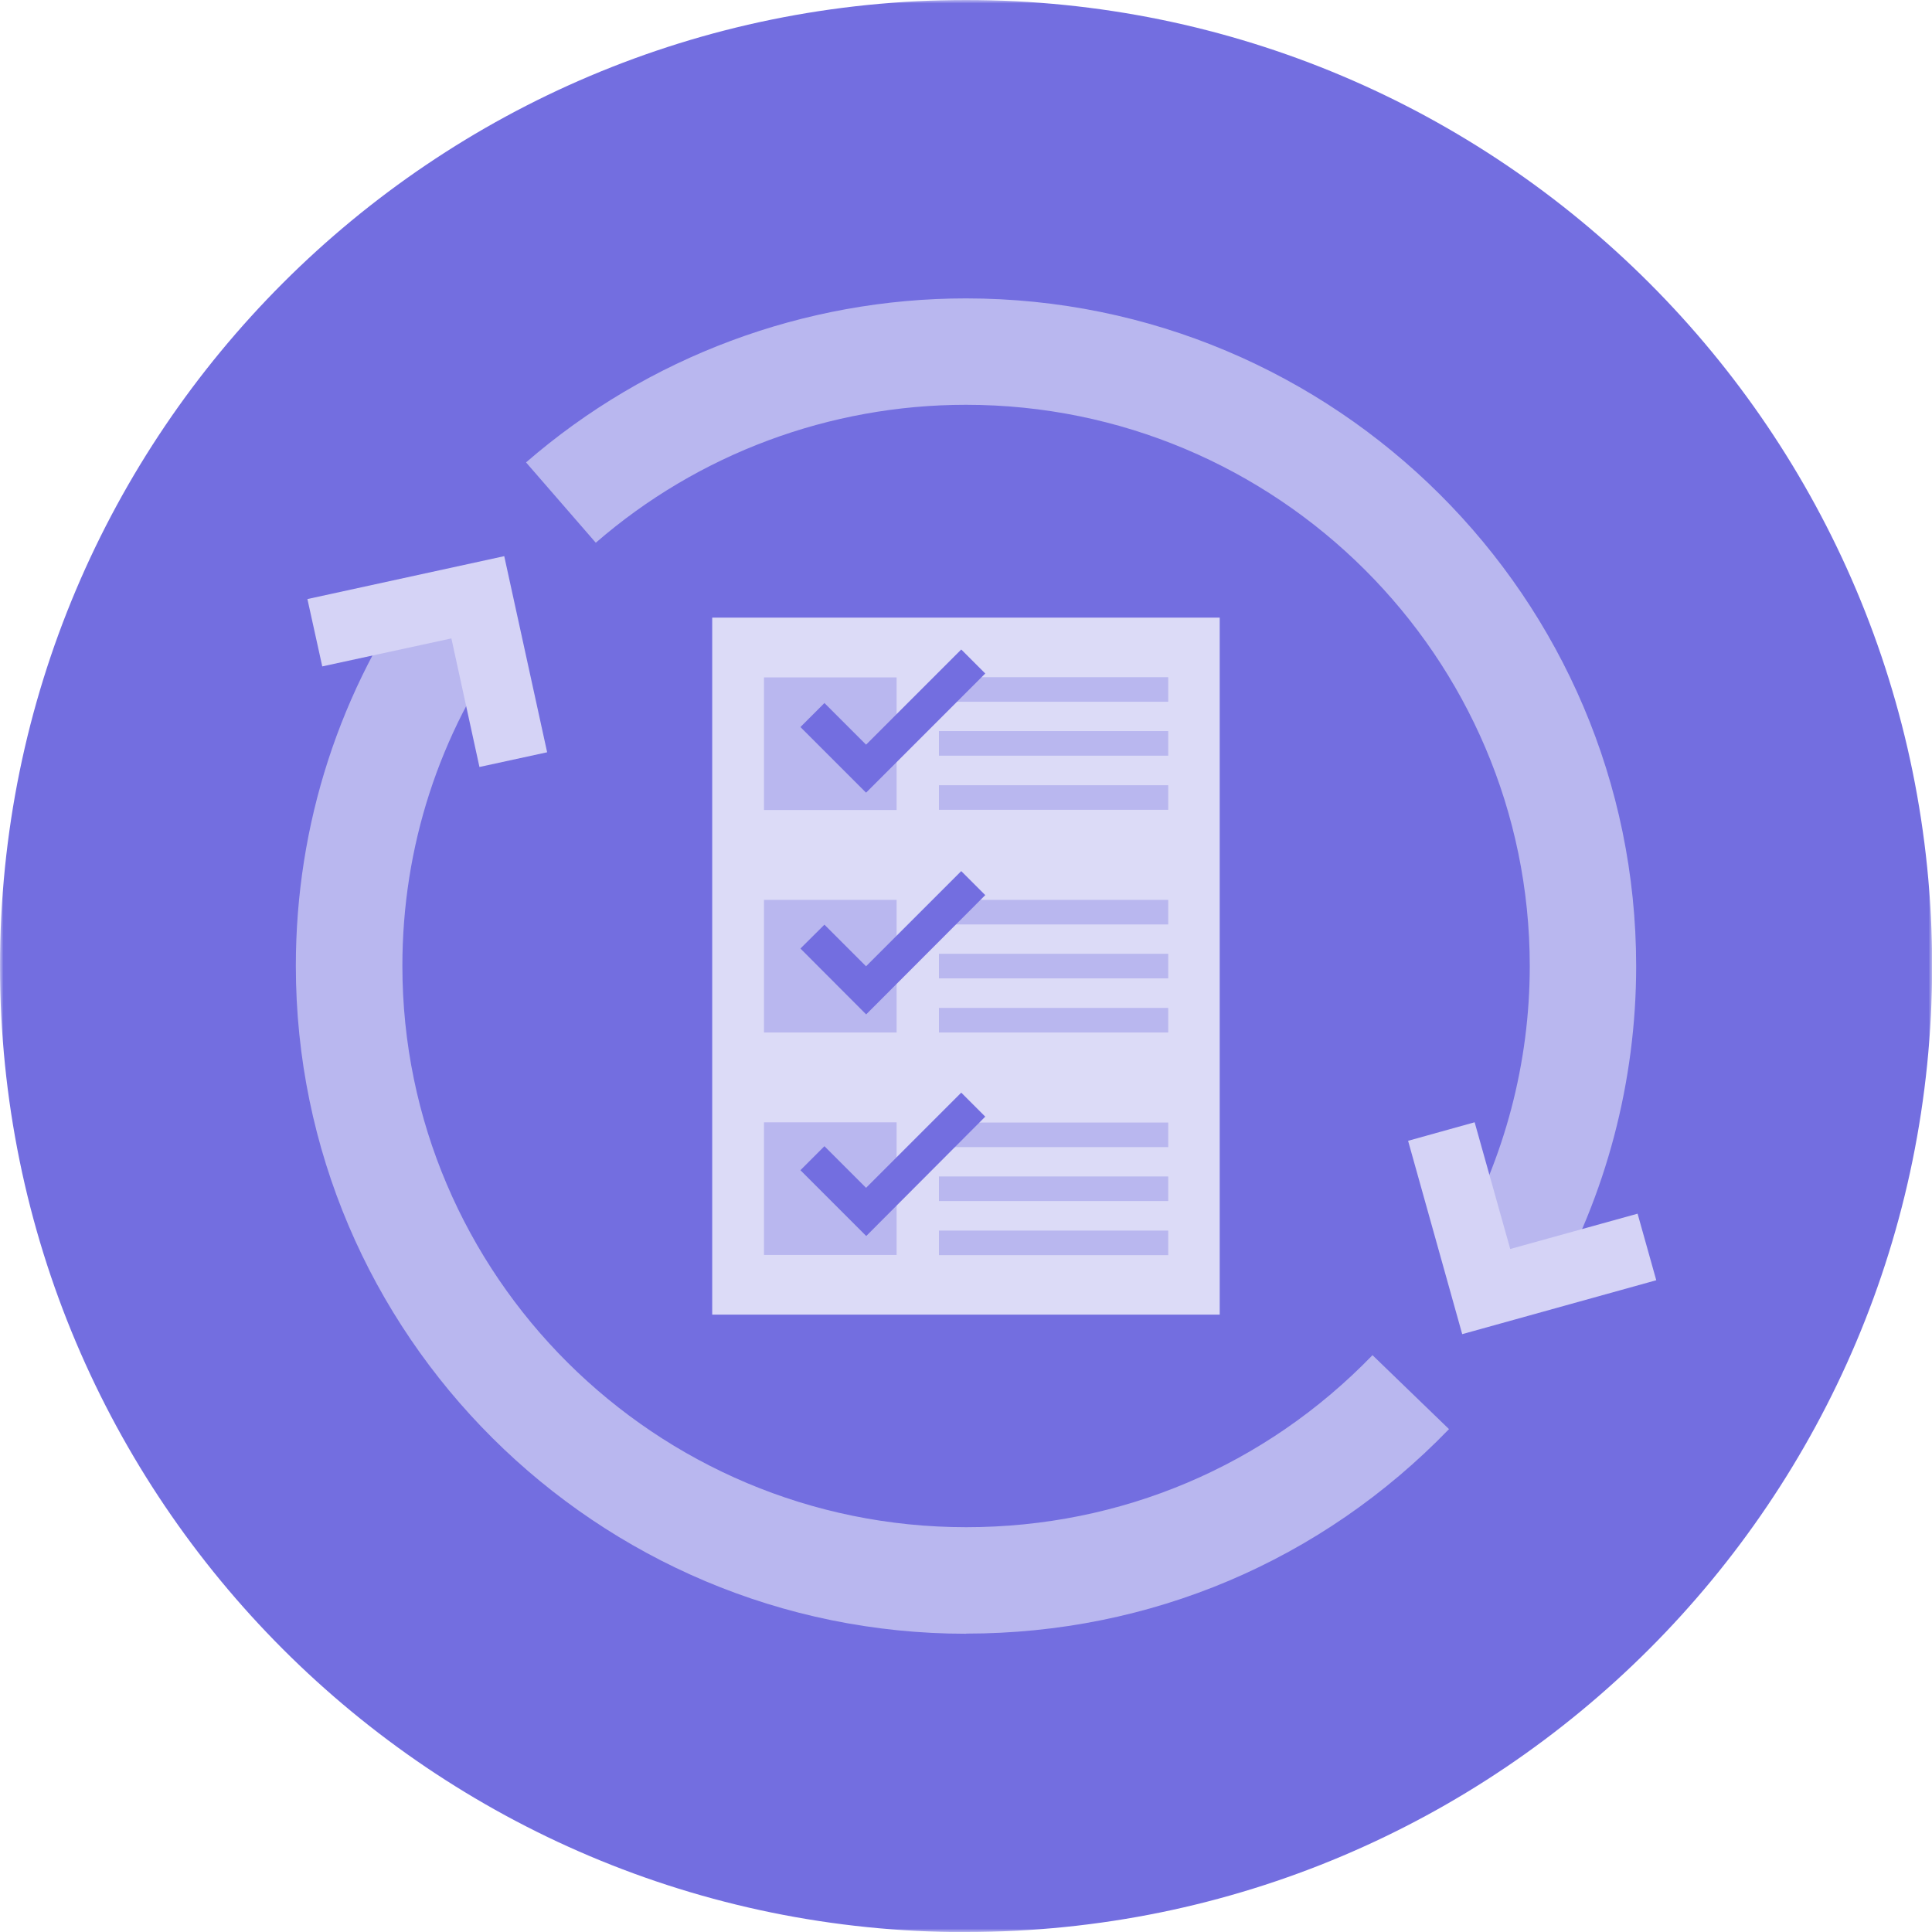 <?xml version="1.0" encoding="utf-8"?>
<!-- Generator: Adobe Illustrator 27.2.0, SVG Export Plug-In . SVG Version: 6.00 Build 0)  -->
<svg version="1.1" id="Livello_1" xmlns="http://www.w3.org/2000/svg" xmlns:xlink="http://www.w3.org/1999/xlink" x="0px" y="0px"
	 viewBox="0 0 272 272" style="enable-background:new 0 0 272 272;" xml:space="preserve">
<style type="text/css">
	.st0{clip-path:url(#SVGID_00000039091832796450018650000011604886911989001140_);}
	.st1{fill:#FFFFFF;filter:url(#Adobe_OpacityMaskFilter);}
	.st2{mask:url(#mask0_704_2725_00000165955207544619968840000003630199144077169593_);}
	.st3{fill:#736EE0;}
	.st4{fill:#B9B7EF;}
	.st5{fill:#FFFFFF;filter:url(#Adobe_OpacityMaskFilter_00000085946628761096495850000009959364310133790631_);}
	.st6{mask:url(#mask1_704_2725_00000113344088453598937910000001890216720812433836_);}
	.st7{fill:#D5D3F6;}
	.st8{fill:#FFFFFF;filter:url(#Adobe_OpacityMaskFilter_00000129175952172581085800000013726253848218349207_);}
	.st9{mask:url(#mask2_704_2725_00000049208898318944571210000008909059165134863260_);}
	.st10{fill:#DCDBF7;}
	.st11{clip-path:url(#SVGID_00000139996994849003113460000014614727666123326850_);}
	.st12{fill:#FFFFFF;filter:url(#Adobe_OpacityMaskFilter_00000064321912367053262880000016846737594966431889_);}
	.st13{mask:url(#mask0_704_2837_00000175302536336907418310000012956378600801949844_);}
	.st14{clip-path:url(#SVGID_00000034774674870764725070000002567877494036742579_);}
	.st15{fill:#FFFFFF;filter:url(#Adobe_OpacityMaskFilter_00000161619718290079307750000003579994946527856258_);}
	.st16{mask:url(#mask0_704_2854_00000071520006386266118840000013725316083752955016_);}
	.st17{fill:#9D9AE9;}
	.st18{fill:#FFFFFF;filter:url(#Adobe_OpacityMaskFilter_00000039114839125623744270000014659642232143321785_);}
	.st19{mask:url(#mask1_704_2854_00000165232267185359387300000006805942646428627351_);}
</style>
<g>
	<g>
		<defs>
			<rect id="SVGID_00000060003361228155183540000007400974465239258546_" width="272" height="272"/>
		</defs>
		<clipPath id="SVGID_00000093165173509600526730000014811792643301160873_">
			<use xlink:href="#SVGID_00000060003361228155183540000007400974465239258546_"  style="overflow:visible;"/>
		</clipPath>
		<g style="clip-path:url(#SVGID_00000093165173509600526730000014811792643301160873_);">
			<defs>
				<filter id="Adobe_OpacityMaskFilter" filterUnits="userSpaceOnUse" x="0" y="0" width="272.03" height="272.03">
					<feColorMatrix  type="matrix" values="1 0 0 0 0  0 1 0 0 0  0 0 1 0 0  0 0 0 1 0"/>
				</filter>
			</defs>
			
				<mask maskUnits="userSpaceOnUse" x="0" y="0" width="272.03" height="272.03" id="mask0_704_2837_00000175302536336907418310000012956378600801949844_">
				<path class="st1" d="M272,0H0v272h272V0z"/>
			</mask>
			<g class="st13">
				<path class="st3" d="M136.01,272c75.12,0,136.01-60.89,136.01-136.01C272.03,60.87,211.11,0,136.01,0S0,60.89,0,136.01
					c0,75.12,60.89,136.01,136.01,136.01"/>
				<path class="st4" d="M136.01,230.01c-52.03,0-94.36-42.17-94.36-94.02c0-19.91,6.17-38.94,17.84-55.03l12.14,8.81
					c-9.81,13.51-14.98,29.49-14.98,46.22c0,43.59,35.61,79.02,79.38,79.02c21.77,0,42.09-8.6,57.2-24.22l10.77,10.41
					c-17.95,18.57-42.09,28.79-67.97,28.79L136.01,230.01z M218.21,182.19l-13.04-7.39c6.66-11.77,10.2-25.18,10.2-38.79
					c0-43.59-35.61-79.02-79.38-79.02c-19.16,0-37.68,6.89-52.11,19.42L74.06,65.1c17.15-14.87,39.15-23.09,61.93-23.09
					c52.03,0,94.36,42.17,94.36,94.02c0,16.19-4.21,32.18-12.16,46.17L218.21,182.19z"/>
			</g>
			<path class="st7" d="M230.55,170.87l2.63,9.37l-27.32,7.59l-7.62-27.22l9.37-2.61l5.01,17.84L230.55,170.87z"/>
			<path class="st7" d="M45.37,93.82l-2.09-9.48l27.71-6.04l6.04,27.61l-9.53,2.07l-3.95-18.1L45.37,93.82z"/>
			<path class="st10" d="M100.27,185.08h47h24.45V86.95h-71.45V185.08z"/>
			<path class="st4" d="M126.23,95.37h-18.67v18.67h18.67V95.37z"/>
			<path class="st4" d="M126.23,126.69h-18.67v18.67h18.67V126.69z"/>
			<path class="st4" d="M126.23,158.01h-18.67v18.67h18.67V158.01z"/>
			<path class="st4" d="M164.47,114.01h-32.28v-3.46h32.28V114.01z M164.47,106.39h-32.28v-3.46h32.28V106.39z M164.47,98.8h-32.28
				v-3.46h32.28V98.8z"/>
			<path class="st4" d="M164.47,145.36h-32.28v-3.46h32.28V145.36z M164.47,137.74h-32.28v-3.46h32.28V137.74z M164.47,130.15
				h-32.28v-3.46h32.28V130.15z"/>
			<path class="st4" d="M164.47,176.71h-32.28v-3.46h32.28V176.71z M164.47,169.09h-32.28v-3.46h32.28V169.09z M164.47,161.5h-32.28
				v-3.46h32.28V161.5z"/>
			<path class="st3" d="M121.91,173.97l-9.22-9.22l3.38-3.38l5.86,5.86l13.4-13.4l3.38,3.38L121.97,174L121.91,173.97z
				 M121.91,142.78l-9.22-9.24l3.38-3.36l5.86,5.86l13.4-13.4l3.38,3.38l-16.76,16.79L121.91,142.78z M121.91,111.58l-9.22-9.22
				l3.38-3.38l5.86,5.86l13.4-13.4l3.38,3.38l-16.76,16.76H121.91z"/>
		</g>
	</g>
</g>
</svg>
